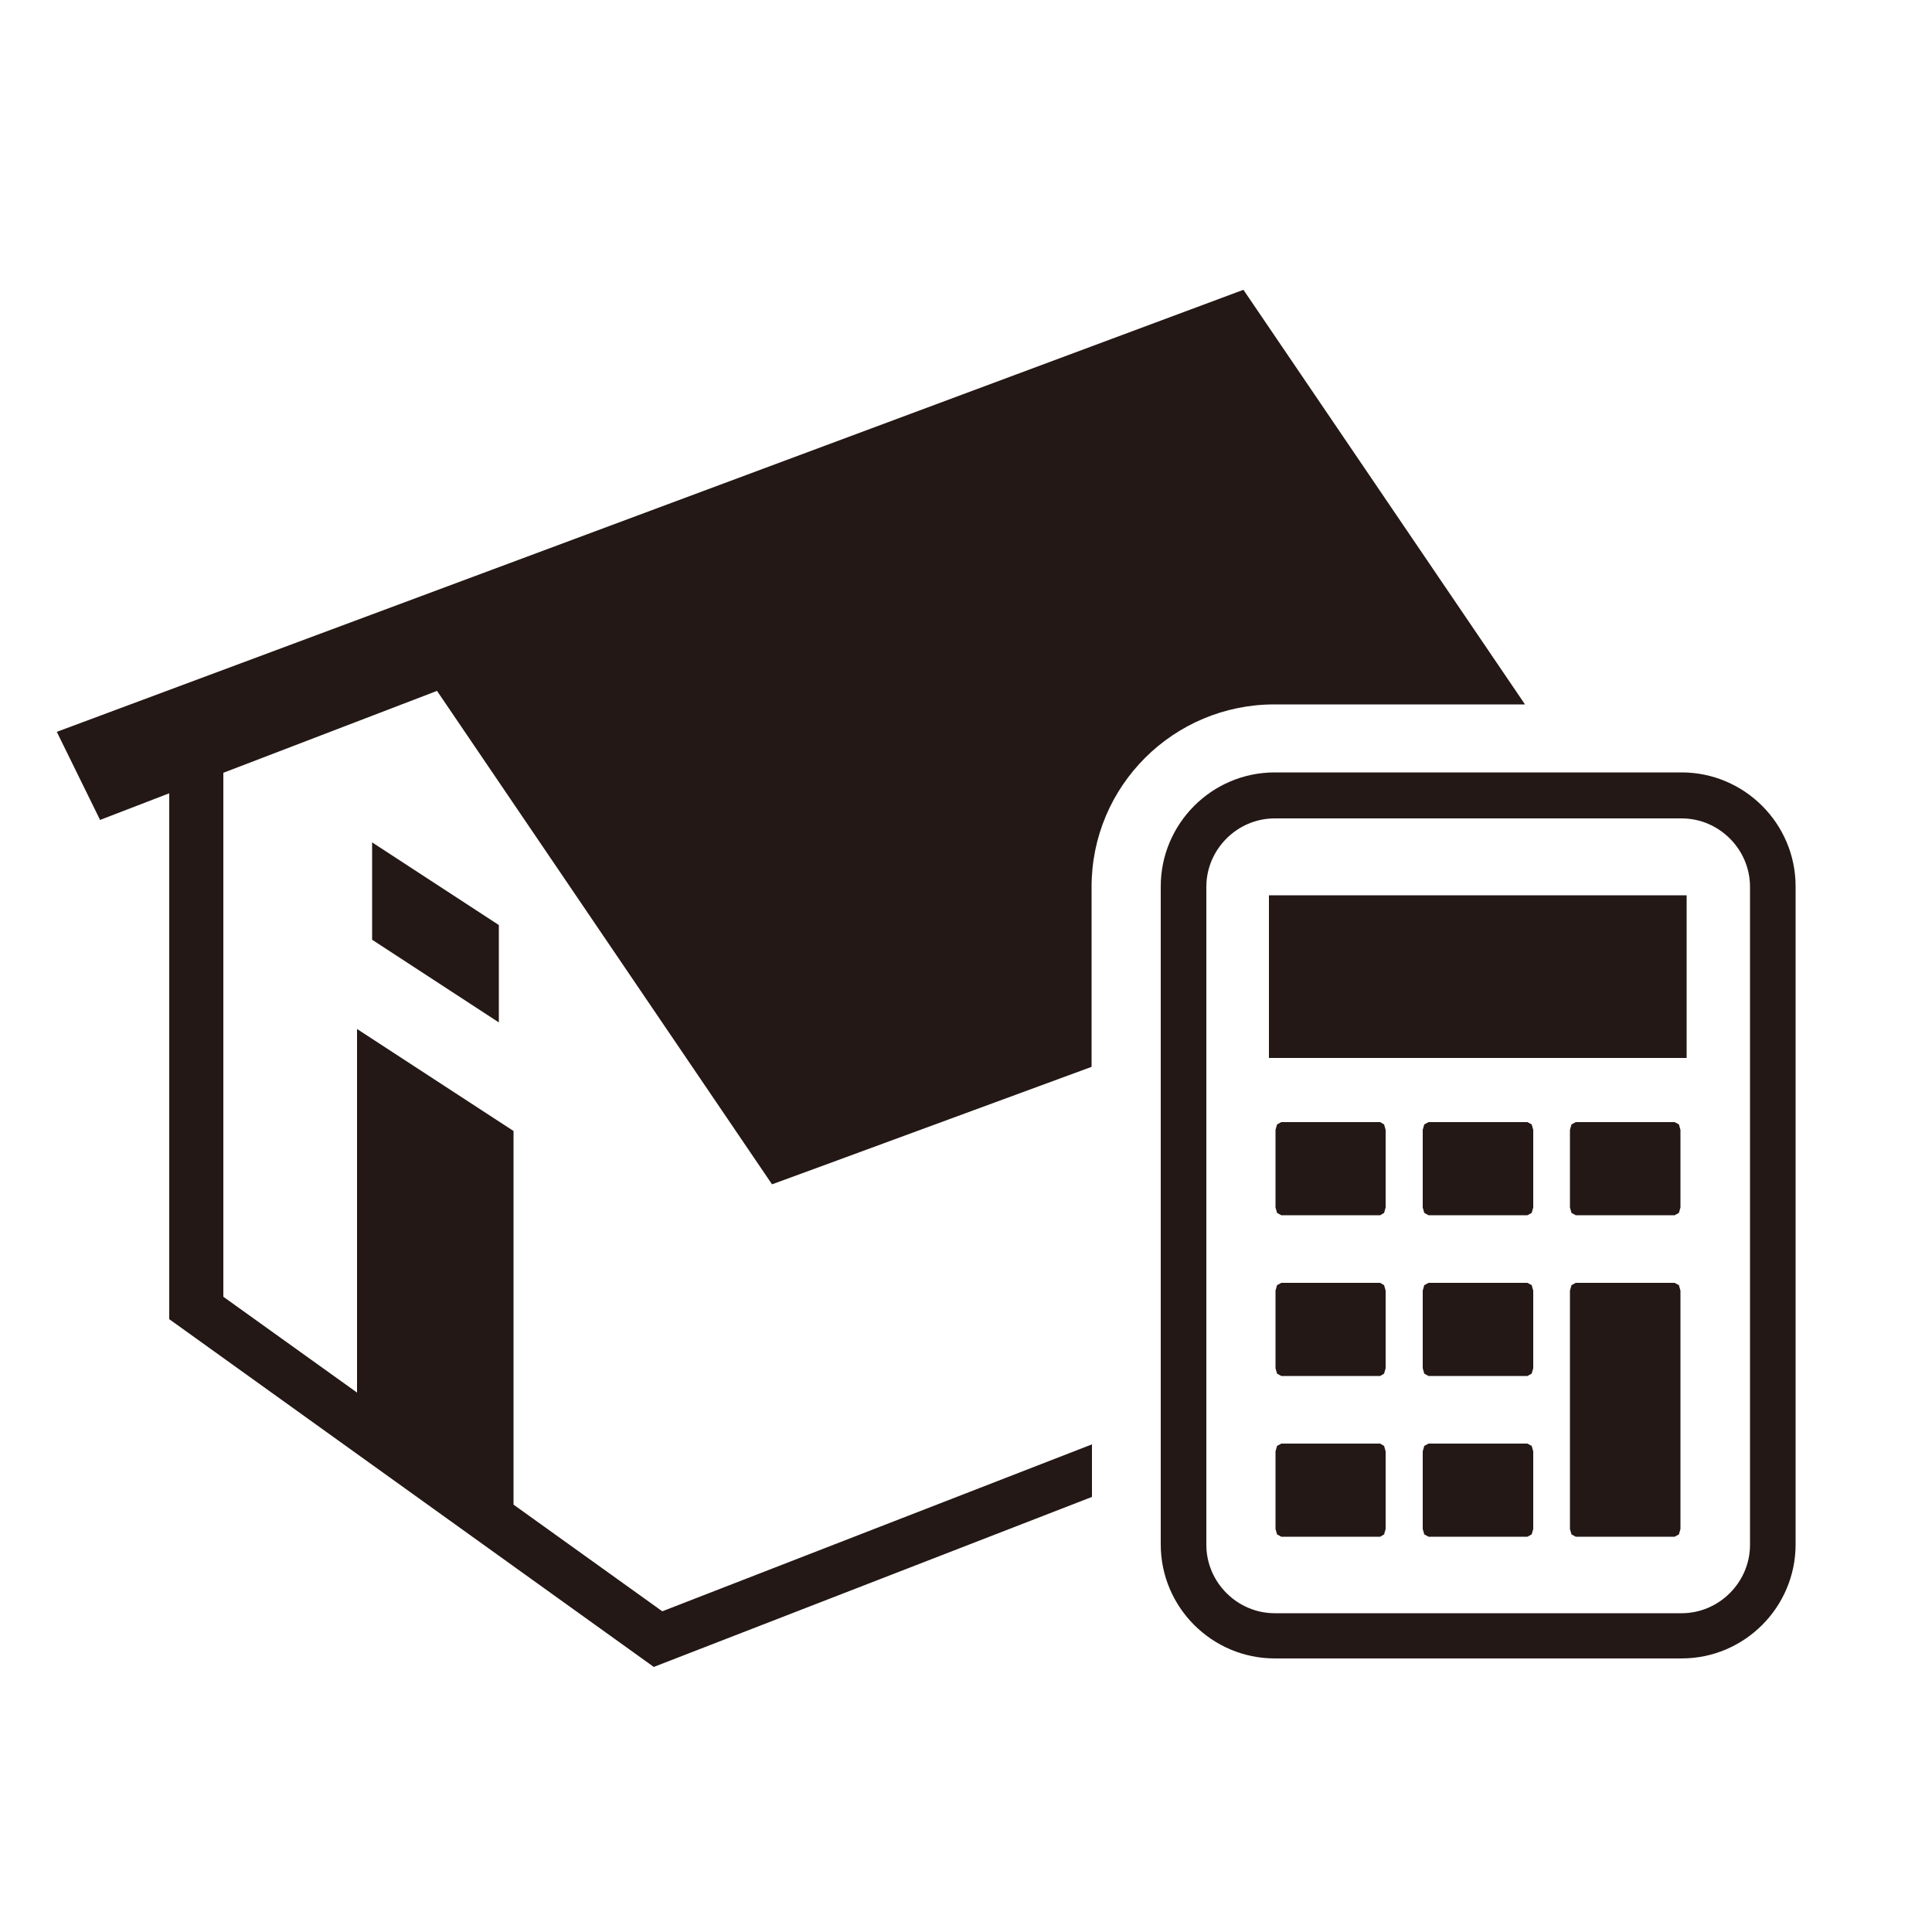 <?xml version="1.0" encoding="UTF-8"?>
<svg xmlns="http://www.w3.org/2000/svg" width="50" height="50" viewBox="0 0 50 50">
  <defs>
    <style>
      .cls-1 {
        fill: none;
      }

      .cls-2 {
        fill: #231815;
      }
    </style>
  </defs>
  <g id="_レイヤー_3" data-name="レイヤー_3">
    <rect class="cls-1" width="50" height="50"/>
  </g>
  <g id="_買取" data-name="買取">
    <path class="cls-2" d="M35.72,33.2h-2.56l-.11.06-.04.14v2.01l.04.14.11.06h2.56l.1-.06.04-.14v-2.01l-.04-.14-.1-.06ZM35.72,37.36h-2.56l-.11.06-.04.14v2.01l.04.14.11.06h2.56l.1-.06.04-.14v-2.01l-.04-.14-.1-.06ZM43.52,19.99h-10.53c-1.63,0-2.95,1.33-2.95,2.95v17.03c0,1.63,1.33,2.95,2.95,2.95h10.53c1.63,0,2.95-1.33,2.95-2.95v-17.03c0-1.63-1.33-2.95-2.95-2.95ZM45.29,39.98c0,.97-.8,1.77-1.77,1.77h-10.53c-.97,0-1.77-.8-1.77-1.77v-17.03c0-.97.8-1.77,1.77-1.77h10.53c.97,0,1.77.8,1.77,1.77v17.03ZM35.72,29.04h-2.56l-.11.06-.04.14v2.01l.04.14.11.06h2.56l.1-.06.04-.14v-2.01l-.04-.14-.1-.06ZM9.63,24.32l3.28,2.14v-2.52l-3.28-2.14v2.52ZM39.46,18.22l-7.28-10.72L1.47,18.94l1.12,2.28,1.79-.69v13.61l12.54,9,11.34-4.4v-1.36l-11.12,4.32-3.85-2.76v-9.67l-4.05-2.64v9.41l-3.46-2.48v-13.56l5.53-2.12,8.67,12.77,1.12-.41,7.15-2.63v-4.66c0-2.61,2.12-4.72,4.73-4.72h6.48ZM39.53,37.36h-2.56l-.11.06-.04.14v2.01l.04.14.11.06h2.56l.11-.06.04-.14v-2.01l-.04-.14-.11-.06ZM43.34,29.04h-2.56l-.11.06-.04.14v2.01l.04.14.11.06h2.56l.11-.06.04-.14v-2.01l-.04-.14-.11-.06ZM32.84,27.38h10.81v-4.21h-10.81v4.21ZM39.53,33.2h-2.56l-.11.06-.04.14v2.01l.04.14.11.06h2.56l.11-.06.04-.14v-2.01l-.04-.14-.11-.06ZM39.53,29.04h-2.56l-.11.06-.04.14v2.01l.04.14.11.06h2.56l.11-.06.04-.14v-2.01l-.04-.14-.11-.06ZM43.34,33.2h-2.56l-.11.06-.04.14v6.17l.04.14.11.06h2.56l.11-.06.04-.14v-6.17l-.04-.14-.11-.06Z"/>
  </g>
</svg>